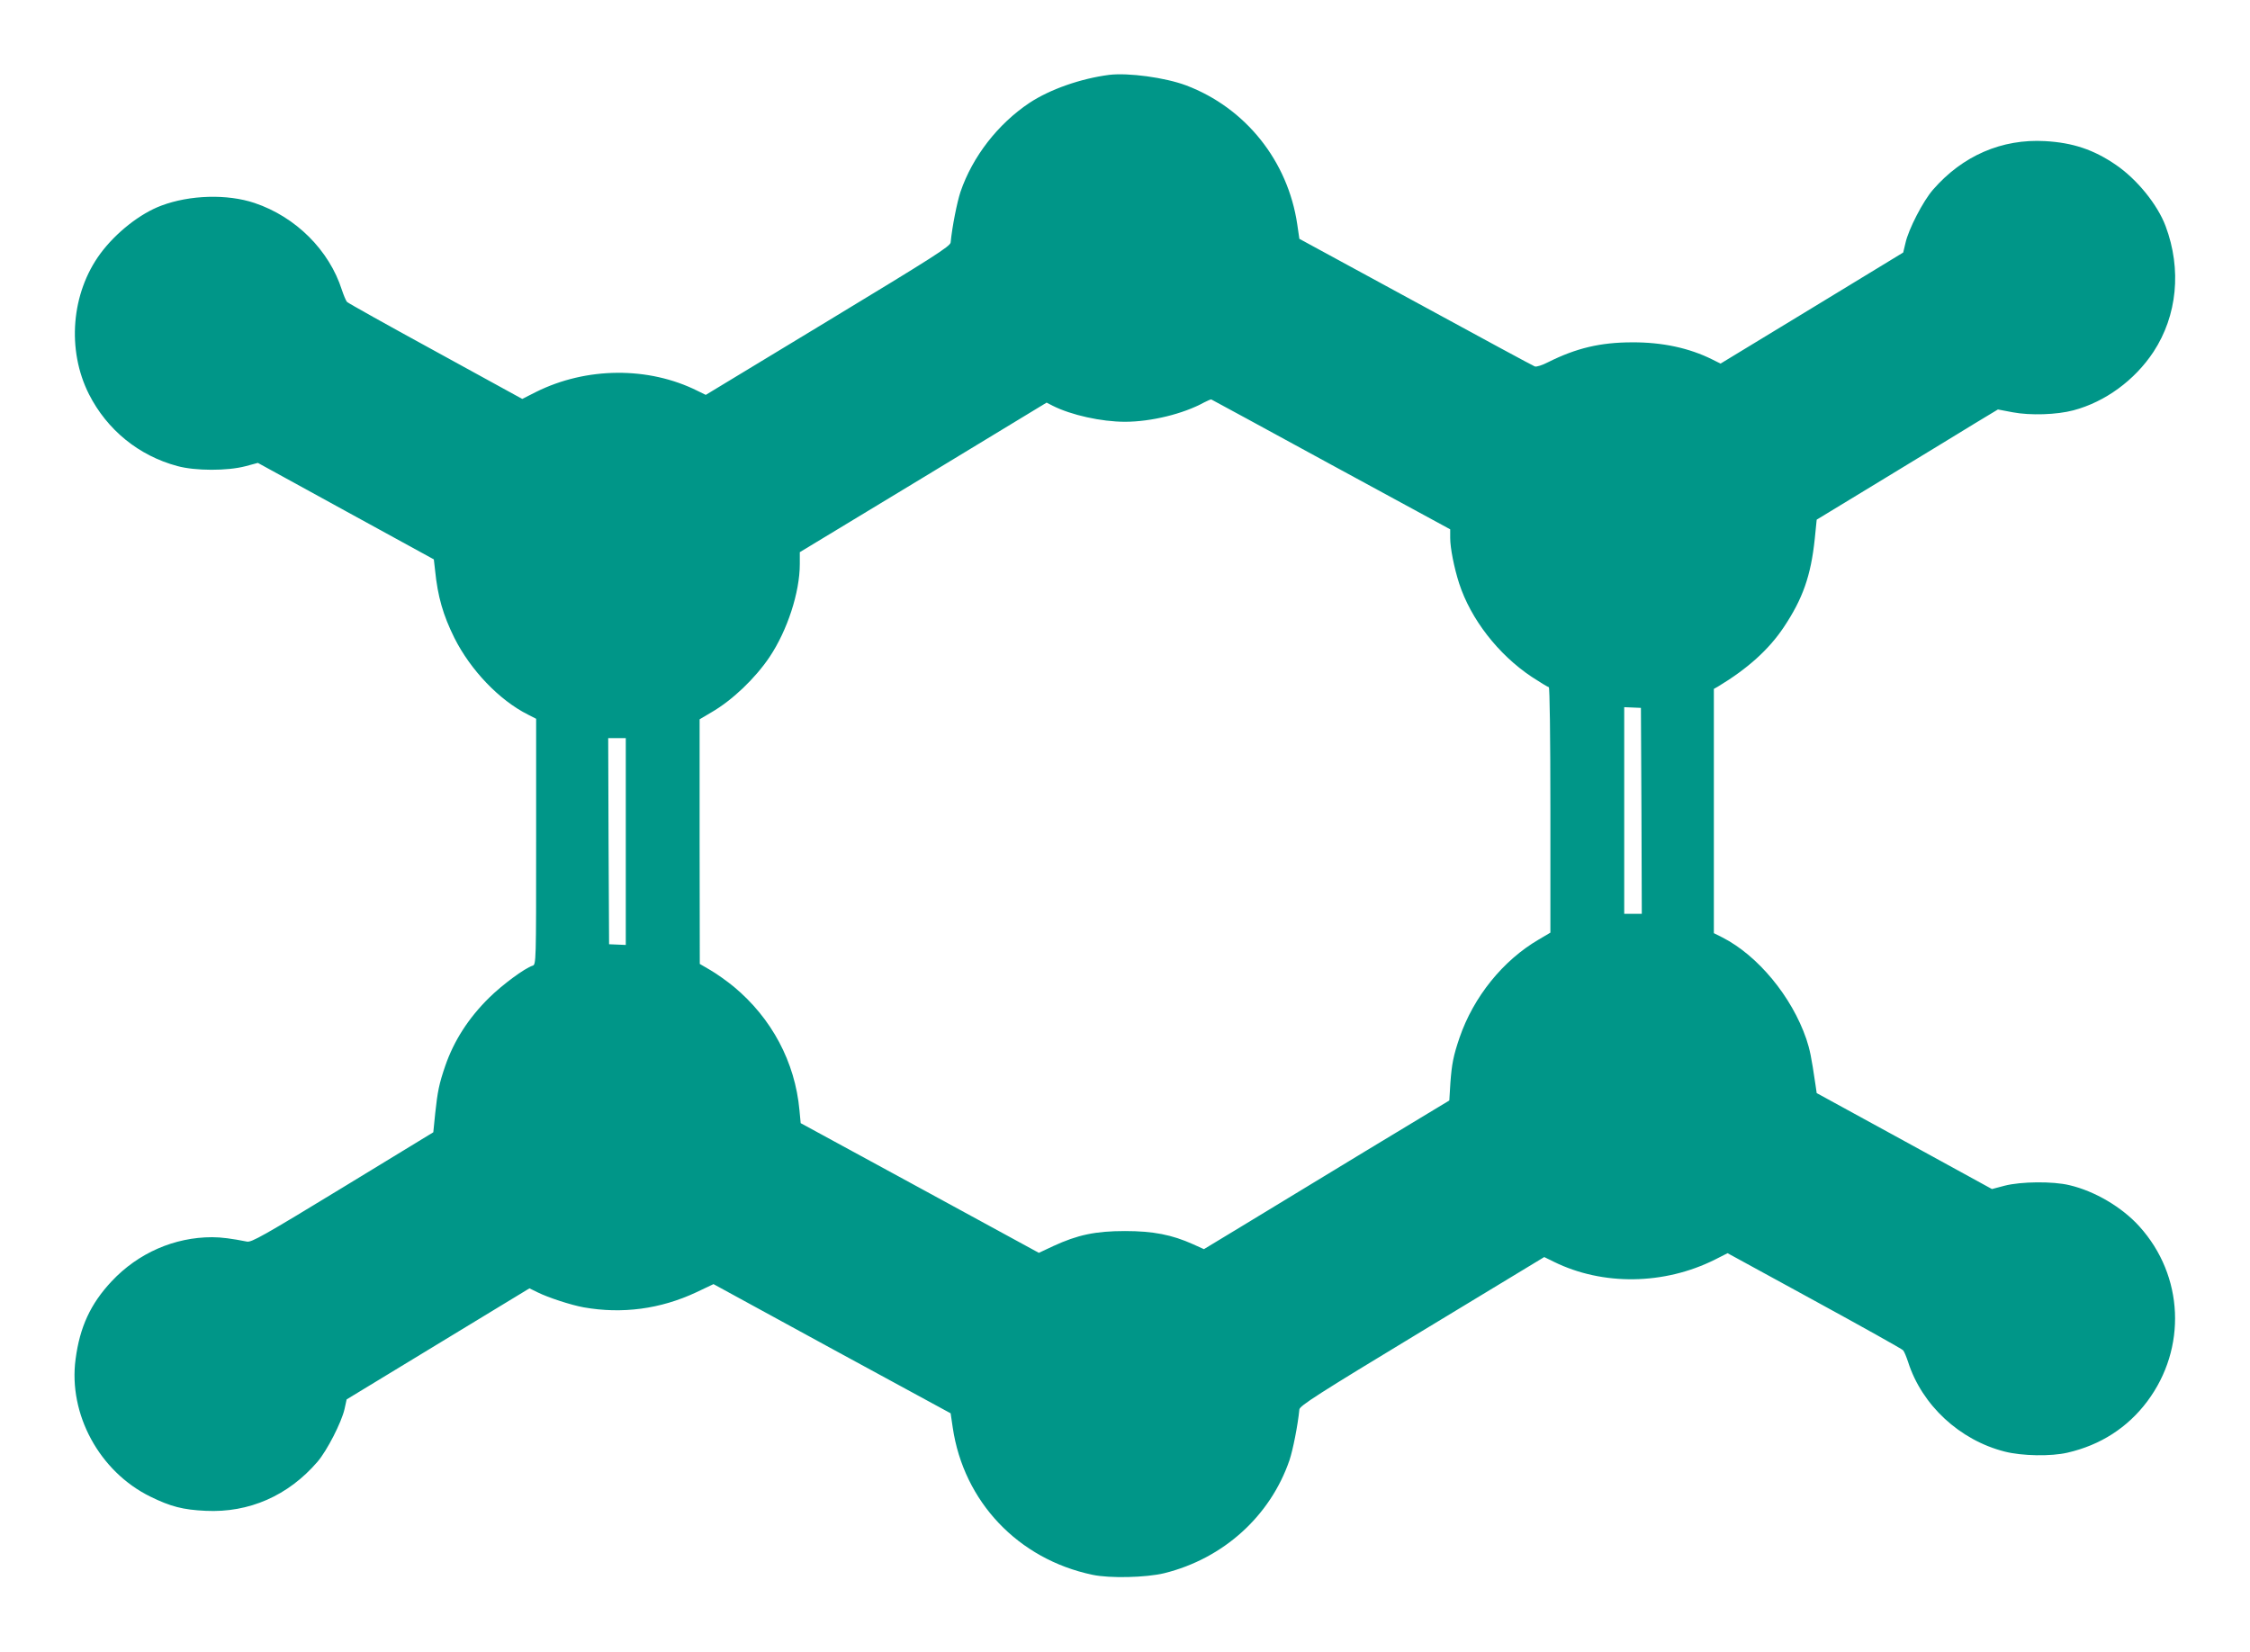 <?xml version="1.0" standalone="no"?>
<!DOCTYPE svg PUBLIC "-//W3C//DTD SVG 20010904//EN"
 "http://www.w3.org/TR/2001/REC-SVG-20010904/DTD/svg10.dtd">
<svg version="1.0" xmlns="http://www.w3.org/2000/svg"
 width="1280pt" height="940pt" viewBox="0 0 1280 940"
 preserveAspectRatio="xMidYMid meet">
<g transform="translate(0,940) scale(0.1,-0.1)"
fill="#009688" stroke="none">
<path d="M6310 8974 c-162 -21 -336 -82 -453 -159 -180 -120 -325 -307 -393
-507 -19 -57 -47 -196 -56 -288 -3 -22 -97 -82 -698 -446 l-695 -421 -47 23
c-278 139 -632 137 -920 -7 l-77 -39 -492 270 c-271 148 -498 275 -505 282 -6
7 -19 38 -29 68 -72 226 -262 416 -497 495 -155 52 -368 46 -530 -15 -121 -45
-259 -154 -347 -273 -166 -225 -192 -548 -65 -800 103 -203 283 -350 503 -409
102 -28 285 -28 387 -1 l71 19 501 -275 500 -274 7 -61 c15 -151 46 -257 110
-386 92 -183 255 -354 418 -436 l47 -24 0 -699 c0 -685 0 -700 -20 -706 -45
-14 -173 -109 -247 -182 -118 -116 -201 -246 -250 -388 -35 -102 -44 -147 -57
-269 l-11 -109 -515 -314 c-453 -276 -519 -313 -545 -308 -86 17 -146 25 -198
25 -215 0 -421 -90 -572 -251 -120 -128 -181 -260 -205 -443 -42 -313 136
-640 425 -782 116 -57 186 -75 315 -81 247 -12 470 86 636 279 55 64 137 225
154 300 l12 55 520 316 520 316 47 -23 c58 -29 189 -72 261 -85 219 -39 437
-10 640 85 l99 47 674 -368 675 -367 12 -81 c62 -422 372 -749 795 -838 98
-21 305 -16 408 9 336 83 604 325 713 644 19 57 47 196 56 288 3 21 98 83 698
446 l695 421 55 -27 c278 -137 628 -132 917 13 l71 36 494 -270 c271 -148 498
-275 504 -282 7 -7 19 -37 29 -67 78 -245 293 -445 550 -510 98 -25 263 -28
357 -6 187 43 341 142 453 291 227 303 209 716 -44 996 -98 109 -253 201 -398
235 -95 23 -276 21 -369 -3 l-72 -19 -498 273 -499 273 -7 48 c-24 163 -32
199 -52 260 -83 242 -276 475 -478 578 l-48 24 0 695 0 695 23 13 c169 102
289 210 374 337 109 163 155 294 177 504 l11 109 385 234 c212 129 444 270
515 314 l131 79 84 -16 c100 -19 251 -14 345 11 181 48 349 171 456 333 135
206 161 469 69 715 -46 123 -163 267 -283 349 -127 87 -245 126 -402 135 -247
14 -470 -83 -638 -276 -57 -65 -140 -226 -157 -304 l-13 -54 -519 -316 -520
-316 -46 23 c-132 66 -286 99 -457 98 -180 0 -318 -33 -476 -112 -35 -18 -68
-29 -78 -25 -9 3 -314 168 -677 366 l-662 360 -12 82 c-53 361 -294 663 -632
791 -120 45 -329 73 -438 60z m1263 -2218 l677 -368 0 -49 c0 -57 22 -169 51
-259 66 -203 222 -404 412 -531 49 -32 93 -59 98 -59 5 0 9 -272 9 -699 l0
-698 -66 -39 c-204 -119 -371 -326 -451 -559 -35 -103 -44 -149 -52 -258 l-6
-99 -480 -290 c-264 -160 -578 -351 -698 -424 l-218 -132 -62 28 c-120 54
-227 75 -387 75 -169 0 -270 -22 -407 -85 l-83 -39 -677 369 -678 369 -7 74
c-25 274 -158 523 -373 702 -40 33 -101 76 -134 95 l-60 35 -1 696 0 696 66
39 c121 70 249 193 331 314 102 152 173 369 173 531 l0 67 702 425 702 426 35
-18 c105 -53 277 -91 411 -91 148 0 332 45 450 110 19 10 38 18 41 17 3 -1
310 -168 682 -371z m1765 -1970 l2 -586 -50 0 -50 0 0 588 0 588 48 -2 47 -2
3 -586z m-5778 -175 l0 -588 -47 2 -48 2 -3 586 -2 587 50 0 50 0 0 -589z"/>
</g>
</svg>
